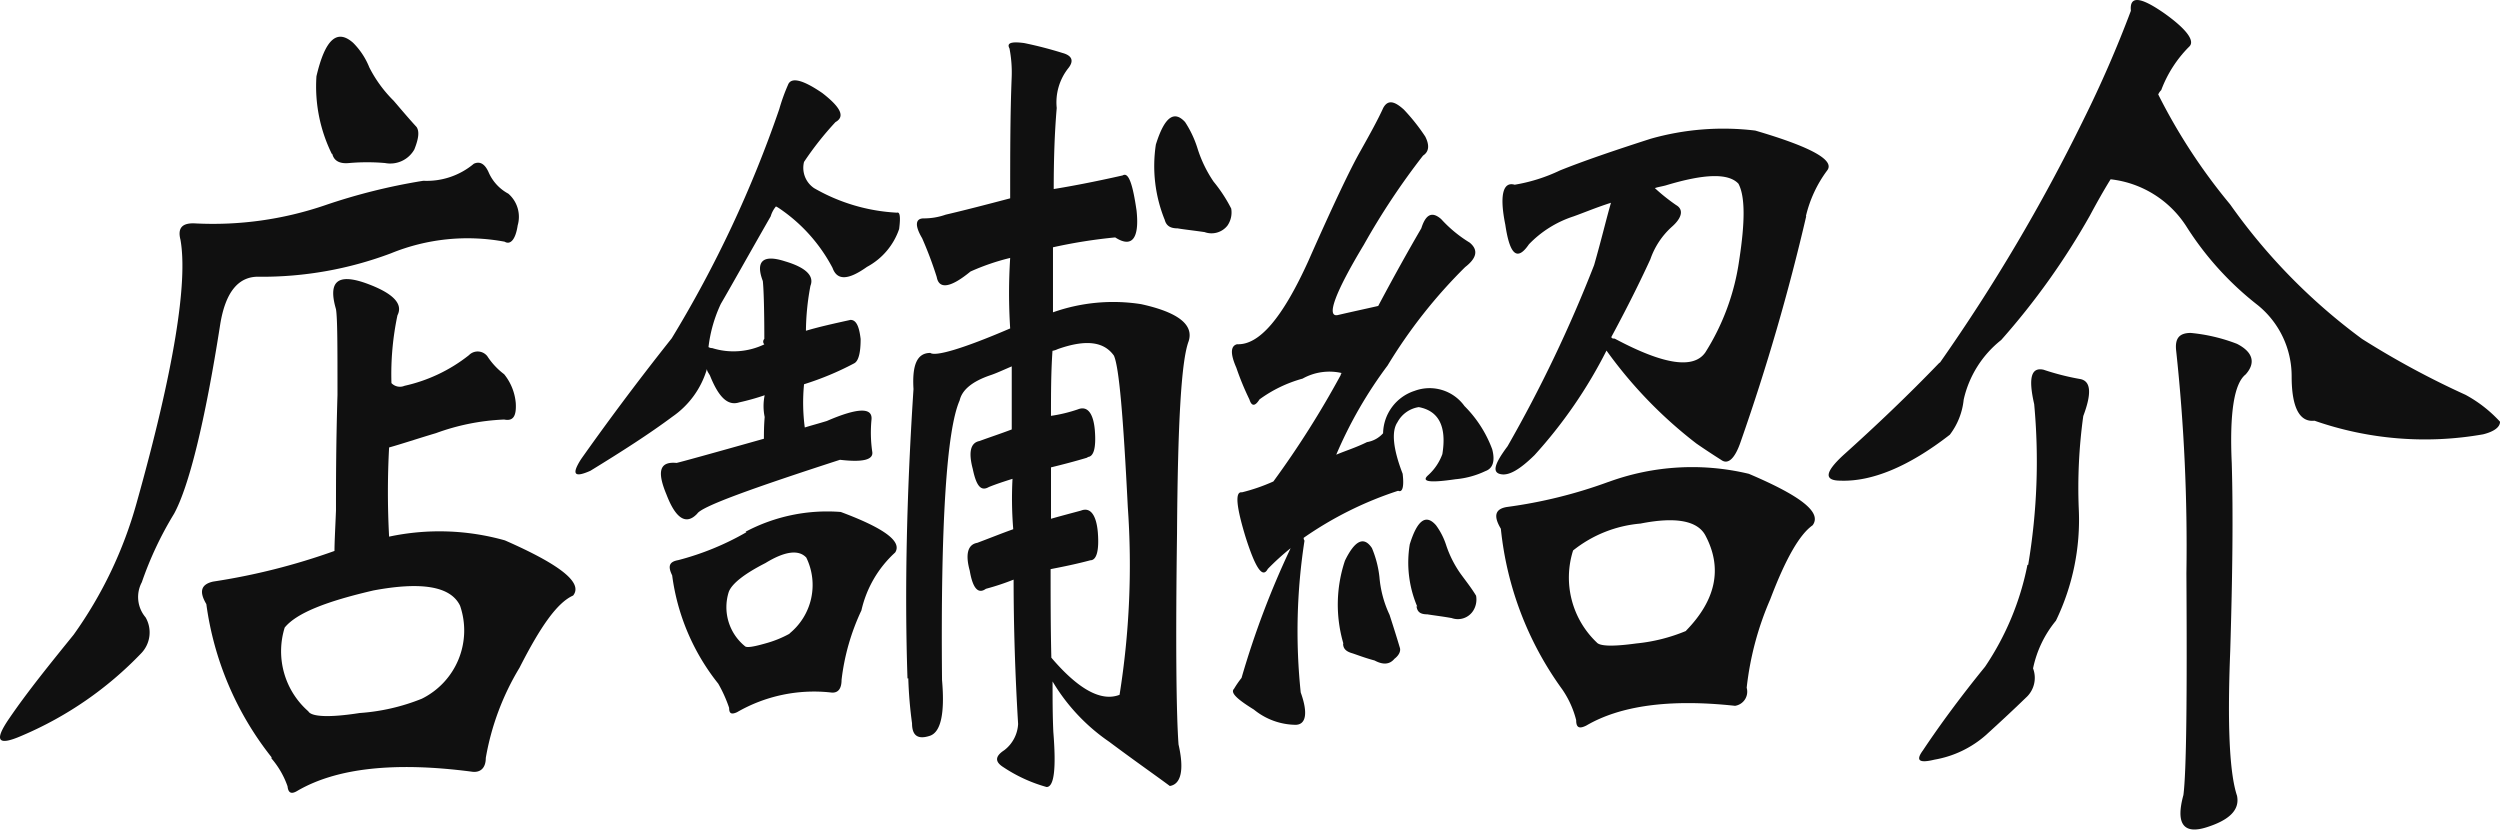 <svg xmlns="http://www.w3.org/2000/svg" width="114.938" height="38.138" viewBox="0 0 114.938 38.138">
  <g id="menu_shop" transform="translate(-8.814 -12.431)">
    <path id="パス_27" data-name="パス 27" d="M28.273,20.742a3.365,3.365,0,0,0,2.326-.783q.413-.188.672.376a2.032,2.032,0,0,0,.913,1,1.409,1.409,0,0,1,.431,1.456c-.1.673-.345.908-.6.752a9.313,9.313,0,0,0-5.221.532,16.827,16.827,0,0,1-6.03,1.08c-.982-.047-1.585.7-1.826,2.192-.706,4.525-1.447,7.468-2.119,8.7A16.1,16.1,0,0,0,15.334,39.2a1.443,1.443,0,0,0,.172,1.613,1.381,1.381,0,0,1-.207,1.66,16.55,16.55,0,0,1-5.462,3.773c-1.137.5-1.309.25-.6-.783.844-1.237,1.861-2.489,2.963-3.851a19.262,19.262,0,0,0,2.895-6.059c1.723-6.137,2.36-10.161,2.016-12.1-.138-.532.069-.783.672-.751a15.933,15.933,0,0,0,5.961-.83,27.376,27.376,0,0,1,4.514-1.127ZM21.3,47.248a14.438,14.438,0,0,1-3-7.045c-.345-.579-.241-.908.31-1.033a29.752,29.752,0,0,0,5.582-1.409c0-.407.035-1,.069-1.863,0-1.284,0-3.022.069-5.307,0-2.239,0-3.523-.069-3.945-.362-1.237.034-1.66,1.344-1.205,1.275.454,1.757.955,1.482,1.487a13.112,13.112,0,0,0-.276,3.116.536.536,0,0,0,.6.125,7.324,7.324,0,0,0,2.963-1.409.561.561,0,0,1,.844.047,3.259,3.259,0,0,0,.775.83,2.442,2.442,0,0,1,.534,1.331c.035.626-.138.83-.534.751a10.322,10.322,0,0,0-3.136.626c-.844.251-1.585.5-2.154.658a38.319,38.319,0,0,0,0,4.1,11.1,11.1,0,0,1,5.324.172c2.567,1.127,3.6,1.957,3.136,2.536-.741.329-1.516,1.456-2.464,3.319a11.943,11.943,0,0,0-1.551,4.149c0,.454-.241.7-.672.626-3.5-.454-6.168-.172-7.977.877-.276.172-.431.125-.465-.2a3.946,3.946,0,0,0-.741-1.284Zm4.686-7.672c-2.154.5-3.532,1.033-4.083,1.707a3.67,3.67,0,0,0,1.086,3.851c.138.25.948.3,2.36.078a9.355,9.355,0,0,0,2.86-.658,3.5,3.5,0,0,0,1.757-4.274C29.531,39.373,28.17,39.169,25.982,39.577ZM24.069,19.506a7.014,7.014,0,0,1-.706-3.57c.4-1.707.948-2.192,1.689-1.534a3.351,3.351,0,0,1,.741,1.127,5.929,5.929,0,0,0,1.12,1.534c.362.423.706.83,1.051,1.205.138.2.1.532-.1,1.033a1.27,1.27,0,0,1-1.344.626,9.506,9.506,0,0,0-1.654,0c-.465.047-.706-.125-.775-.423Z" fill="#101010"/>
    <path id="パス_28" data-name="パス 28" d="M47.469,33.558c-4.2,1.362-6.392,2.16-6.6,2.489-.5.532-.982.25-1.413-.877-.431-1.033-.345-1.534.465-1.456.207-.047,1.516-.407,4.014-1.112,0-.25,0-.579.035-1a2.446,2.446,0,0,1,0-1,10.915,10.915,0,0,1-1.172.329c-.534.172-.948-.25-1.344-1.237-.069-.125-.138-.2-.138-.3a4.05,4.05,0,0,1-1.585,2.192c-1.051.783-2.292,1.581-3.773,2.489-.741.329-.879.172-.431-.532,1.051-1.487,2.429-3.366,4.169-5.558a53.956,53.956,0,0,0,4.945-10.537,8.61,8.61,0,0,1,.4-1.111c.138-.376.672-.25,1.585.376.844.658,1.051,1.08.6,1.331a14.376,14.376,0,0,0-1.447,1.832,1.126,1.126,0,0,0,.465,1.206,8.483,8.483,0,0,0,3.808,1.127q.207-.071.1.751A3.112,3.112,0,0,1,48.675,24.7c-.879.626-1.378.626-1.585.047A7.523,7.523,0,0,0,44.626,22a1.039,1.039,0,0,0-.138-.078,1.264,1.264,0,0,0-.241.454c-1.12,1.957-1.878,3.319-2.292,4.024a6.419,6.419,0,0,0-.568,1.988.33.33,0,0,0,.172.047,3.28,3.28,0,0,0,2.395-.172.177.177,0,0,1,0-.25c0-1.487-.035-2.364-.069-2.661-.345-.908,0-1.237,1.017-.908,1.017.3,1.344.7,1.172,1.127a11.594,11.594,0,0,0-.207,2.067c.569-.172,1.275-.329,2.05-.5.276,0,.4.329.465.877q0,.986-.31,1.127a13.531,13.531,0,0,1-2.292.955,8.707,8.707,0,0,0,.034,1.988c.241-.078.6-.172,1.016-.3,1.447-.626,2.119-.626,2.05-.047a6.132,6.132,0,0,0,.035,1.456c.069.376-.431.5-1.482.376Zm-4.376,3.319a8.016,8.016,0,0,1,4.376-.908c2.016.751,2.826,1.362,2.5,1.863a5.133,5.133,0,0,0-1.551,2.662,10.253,10.253,0,0,0-.913,3.194c0,.423-.172.626-.5.579a7.079,7.079,0,0,0-4.307.908c-.276.125-.362.047-.362-.2a6.266,6.266,0,0,0-.5-1.112,10.082,10.082,0,0,1-2.119-4.979c-.207-.423-.138-.626.276-.7a12.619,12.619,0,0,0,3.136-1.284Zm2.016,4.681a2.872,2.872,0,0,0,.775-3.491c-.345-.376-.982-.3-1.878.25-.982.5-1.551.955-1.688,1.331a2.314,2.314,0,0,0,.741,2.489c.069.078.345.047.948-.125a4.965,4.965,0,0,0,1.12-.454Zm5.427,2.067c-.138-4.1-.035-8.548.276-13.308-.069-1.127.172-1.66.775-1.66.241.172,1.516-.2,3.67-1.127a25.415,25.415,0,0,1,0-3.241,10.445,10.445,0,0,0-1.826.626c-.913.751-1.447.83-1.551.25a17.5,17.5,0,0,0-.672-1.785c-.345-.579-.31-.908.069-.908a3.025,3.025,0,0,0,1.016-.172c.741-.172,1.723-.423,2.964-.751,0-2.035,0-3.851.069-5.558a5.831,5.831,0,0,0-.1-1.331c-.138-.25.069-.329.672-.25a18.134,18.134,0,0,1,1.757.454c.465.125.534.376.276.7a2.531,2.531,0,0,0-.534,1.832c-.1,1.158-.138,2.411-.138,3.726.775-.125,1.861-.329,3.17-.626.276-.172.465.423.638,1.613.138,1.284-.207,1.738-.982,1.237a23.659,23.659,0,0,0-2.86.454v2.99a8.3,8.3,0,0,1,4.049-.376c1.723.376,2.429.955,2.188,1.706-.345.908-.5,3.851-.534,8.83-.069,5.026-.034,8.3.069,9.707.276,1.205.1,1.832-.4,1.91-.672-.5-1.62-1.159-2.791-2.035a8.844,8.844,0,0,1-2.6-2.771c0,.783,0,1.534.035,2.317.138,1.707.034,2.536-.31,2.536a6.936,6.936,0,0,1-1.981-.908c-.4-.25-.4-.5.034-.783a1.623,1.623,0,0,0,.638-1.206c-.138-2.286-.207-4.525-.207-6.638a11.419,11.419,0,0,1-1.275.423c-.345.25-.6,0-.741-.83-.207-.751-.1-1.206.345-1.284.534-.2,1.086-.423,1.654-.626a17.447,17.447,0,0,1-.034-2.317c-.4.125-.775.25-1.086.376-.345.2-.569,0-.741-.83-.207-.783-.1-1.205.31-1.284.465-.172.948-.329,1.482-.532v-2.9c-.4.172-.741.329-.982.407-.879.3-1.309.7-1.413,1.159-.6,1.362-.879,5.683-.81,12.854.138,1.581-.069,2.411-.569,2.568-.534.172-.81,0-.81-.579a19.394,19.394,0,0,1-.172-2.067Zm8.287-10.161c-.569.172-1.172.329-1.689.454v2.364c.431-.125.913-.25,1.378-.376.431-.172.706.2.775,1,.069.877-.069,1.284-.345,1.284-.638.172-1.275.3-1.826.407,0,1.331,0,2.693.034,4.071,1.241,1.456,2.292,2.035,3.136,1.707a37.836,37.836,0,0,0,.379-8.626c-.207-4.149-.4-6.435-.638-6.967-.465-.658-1.309-.752-2.584-.3a.868.868,0,0,1-.241.078c-.069,1-.069,1.988-.069,2.99a6.847,6.847,0,0,0,1.241-.3c.431-.172.706.172.775.955.069.877-.069,1.237-.345,1.237ZM62.355,22.52a6.582,6.582,0,0,1-.4-3.444c.4-1.284.844-1.581,1.344-1.033a4.813,4.813,0,0,1,.569,1.205,5.782,5.782,0,0,0,.741,1.534,6.835,6.835,0,0,1,.81,1.237,1.062,1.062,0,0,1-.172.783.932.932,0,0,1-1.051.3c-.534-.078-.982-.125-1.241-.172-.345,0-.534-.125-.6-.423Z" fill="#101010"/>
    <path id="パス_29" data-name="パス 29" d="M68.787,37.3a27.123,27.123,0,0,0-.172,6.967c.345.955.241,1.487-.241,1.487a3.083,3.083,0,0,1-1.912-.7c-.81-.5-1.086-.783-.913-.955a4.352,4.352,0,0,1,.345-.5,39.778,39.778,0,0,1,2.257-5.965,11.573,11.573,0,0,0-1.051.955c-.241.454-.568-.047-1.017-1.456-.431-1.409-.5-2.114-.172-2.067a8.434,8.434,0,0,0,1.447-.5,42.974,42.974,0,0,0,3.1-4.9c0-.047,0-.078.069-.078a2.525,2.525,0,0,0-1.826.25,6.086,6.086,0,0,0-1.981.955q-.31.493-.465,0a12.494,12.494,0,0,1-.6-1.456c-.276-.626-.276-1,.034-1.08,1.017.047,2.085-1.205,3.274-3.82,1.12-2.536,1.947-4.274,2.395-5.057.465-.83.81-1.456,1.051-1.988.207-.376.5-.329.948.078a9,9,0,0,1,.982,1.237c.207.407.172.7-.1.877a32.9,32.9,0,0,0-2.722,4.1C70.2,25.871,69.786,27,70.3,26.92c.741-.172,1.344-.3,1.878-.423.706-1.331,1.378-2.536,1.981-3.57.207-.658.5-.783.913-.423a5.945,5.945,0,0,0,1.309,1.08c.4.329.345.7-.207,1.127a23.429,23.429,0,0,0-3.566,4.525,19.7,19.7,0,0,0-2.36,4.1c.4-.172.913-.329,1.413-.579a1.264,1.264,0,0,0,.741-.407A2.091,2.091,0,0,1,73.852,30.4a1.975,1.975,0,0,1,2.292.7,5.492,5.492,0,0,1,1.275,1.988c.138.532.035.877-.31,1a4.017,4.017,0,0,1-1.378.376c-1.172.172-1.62.125-1.241-.2a2.42,2.42,0,0,0,.637-.955c.207-1.284-.172-1.988-1.085-2.161a1.34,1.34,0,0,0-.982.7c-.276.407-.207,1.205.241,2.364.069.579,0,.877-.207.783a16.536,16.536,0,0,0-4.342,2.161.175.175,0,0,0,.034.125Zm1.792,4.728a6.369,6.369,0,0,1,.069-3.82c.465-.955.879-1.127,1.241-.579a4.781,4.781,0,0,1,.345,1.331A5.041,5.041,0,0,0,72.7,40.7c.172.532.345,1.08.465,1.487.069.172-.035.376-.241.532-.207.25-.5.3-.913.078-.465-.125-.775-.25-1.017-.329-.276-.078-.431-.2-.431-.454Zm3.394-1.707a5.168,5.168,0,0,1-.345-2.865c.345-1.111.741-1.409,1.206-.877a3.18,3.18,0,0,1,.465.908,5.005,5.005,0,0,0,.672,1.331c.276.376.5.658.706,1a.967.967,0,0,1-.138.7.836.836,0,0,1-.982.329c-.431-.078-.844-.125-1.12-.172-.344,0-.465-.125-.5-.376ZM91.857,22.364a99.238,99.238,0,0,1-3,10.333c-.276.83-.6,1.112-.913.877q-.594-.376-1.137-.751a20.329,20.329,0,0,1-4.1-4.227l-.034-.047a21.7,21.7,0,0,1-3.308,4.806c-.672.658-1.172.955-1.551.877-.4-.078-.31-.454.31-1.284a62.39,62.39,0,0,0,3.98-8.329c.345-1.205.569-2.16.775-2.865-.638.2-1.241.454-1.723.626a4.974,4.974,0,0,0-2.05,1.284c-.534.783-.879.5-1.086-.908-.276-1.362-.1-1.988.431-1.832a7.816,7.816,0,0,0,2.085-.658c1.051-.423,2.464-.908,4.169-1.456a12.242,12.242,0,0,1,4.807-.376q3.851,1.127,3.308,1.832a5.712,5.712,0,0,0-.982,2.114Zm-9.1,12.227a11.186,11.186,0,0,1,6.461-.376C91.65,35.249,92.58,36,92.15,36.58c-.6.423-1.24,1.534-1.947,3.4a14.022,14.022,0,0,0-1.085,4.071.657.657,0,0,1-.534.83c-3.032-.329-5.289,0-6.84.908-.345.172-.465.078-.465-.25a4.4,4.4,0,0,0-.637-1.409,15.172,15.172,0,0,1-2.826-7.39c-.345-.579-.276-.908.276-1a21.932,21.932,0,0,0,4.686-1.159Zm3.567,6.842c1.378-1.409,1.688-2.865.913-4.352-.345-.7-1.344-.908-3-.579a5.743,5.743,0,0,0-3.1,1.237,4.113,4.113,0,0,0,1.086,4.227c.138.172.706.2,1.826.047a7.941,7.941,0,0,0,2.291-.579ZM83.052,28c2.257,1.205,3.635,1.409,4.17.626A10.736,10.736,0,0,0,88.773,24.4c.276-1.785.276-2.943-.034-3.523-.465-.5-1.585-.454-3.342.078-.172.047-.379.078-.5.125a8.733,8.733,0,0,0,.982.783c.345.2.276.579-.207,1a3.578,3.578,0,0,0-.982,1.487c-.345.752-.913,1.941-1.792,3.57,0,.047.035.078.138.078Z" fill="#101010"/>
    <path id="パス_30" data-name="パス 30" d="M97.994,29.116a82.988,82.988,0,0,0,6.6-11.163,53.821,53.821,0,0,0,2.188-5.026c-.069-.7.43-.658,1.55.125,1.051.751,1.413,1.284,1.12,1.534a5.59,5.59,0,0,0-1.275,1.988.625.625,0,0,0-.138.2,26.5,26.5,0,0,0,3.308,5.057,27.008,27.008,0,0,0,6.065,6.184,39.36,39.36,0,0,0,4.755,2.568,6.085,6.085,0,0,1,1.586,1.237c0,.25-.276.454-.776.579a15.391,15.391,0,0,1-7.753-.626c-.672.078-1.051-.579-1.051-2.035a4.2,4.2,0,0,0-1.551-3.272,14.224,14.224,0,0,1-3.273-3.6,4.767,4.767,0,0,0-3.5-2.192c-.31.5-.637,1.08-.947,1.66a33.15,33.15,0,0,1-4.084,5.73,4.847,4.847,0,0,0-1.723,2.74,3.193,3.193,0,0,1-.637,1.613c-1.912,1.487-3.6,2.16-5.014,2.113-.775,0-.741-.376.1-1.158,1.516-1.362,3-2.771,4.445-4.274ZM102.06,38.4a28.619,28.619,0,0,0,.276-7.39c-.276-1.205-.138-1.707.43-1.581a11.542,11.542,0,0,0,1.654.423c.534.078.569.658.173,1.707a24,24,0,0,0-.207,4.274,10.634,10.634,0,0,1-1.051,5.135,5.063,5.063,0,0,0-1.051,2.192,1.225,1.225,0,0,1-.345,1.362c-.465.454-1.085,1.033-1.826,1.707a4.819,4.819,0,0,1-2.36,1.127c-.706.172-.879.047-.534-.423.741-1.112,1.688-2.411,2.86-3.851a12.8,12.8,0,0,0,1.947-4.681Zm6.805-9.832c-.069-.579.138-.83.672-.83a7.965,7.965,0,0,1,2.12.5c.74.376.878.877.4,1.409-.534.423-.741,1.785-.638,4.071.069,2.317.035,5.182-.069,8.626-.137,3.444-.034,5.636.311,6.67.137.658-.362,1.127-1.413,1.456s-1.413-.172-1.051-1.487c.138-1.08.172-4.431.138-10.208A83.957,83.957,0,0,0,108.865,28.568Z" fill="#101010"/>
  </g>
</svg>
